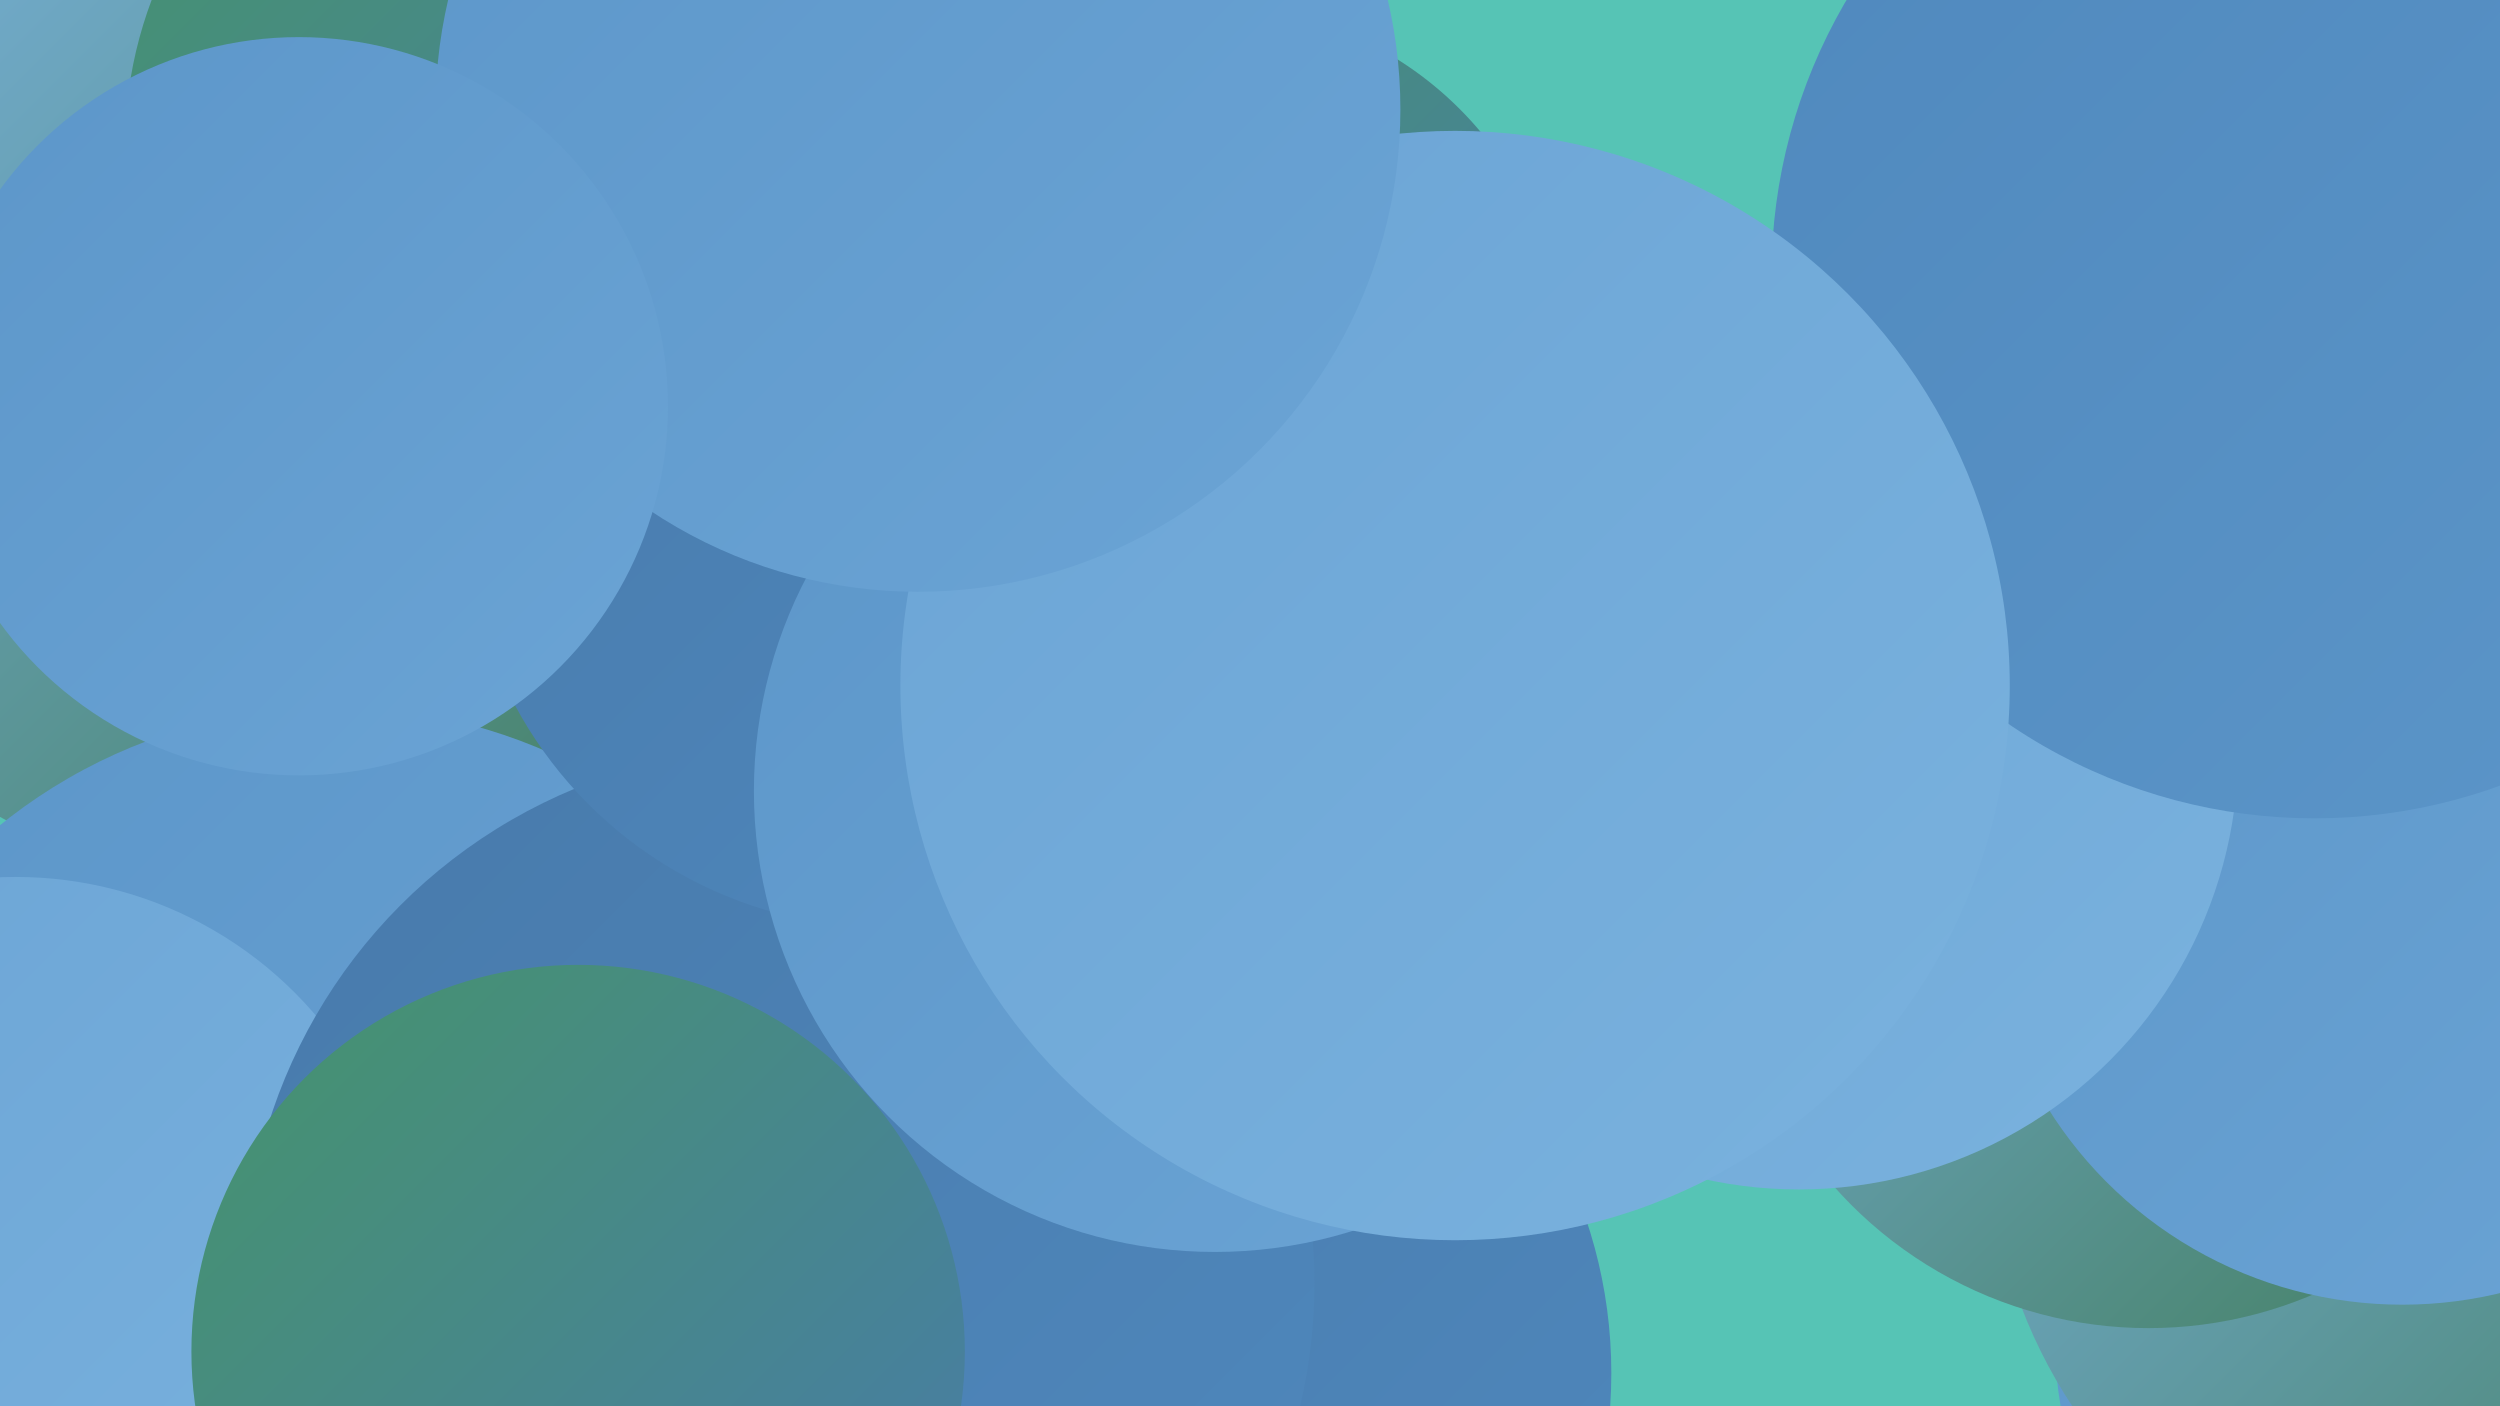 <?xml version="1.0" encoding="UTF-8"?><svg width="1280" height="720" xmlns="http://www.w3.org/2000/svg"><defs><linearGradient id="grad0" x1="0%" y1="0%" x2="100%" y2="100%"><stop offset="0%" style="stop-color:#427e5e;stop-opacity:1" /><stop offset="100%" style="stop-color:#46946c;stop-opacity:1" /></linearGradient><linearGradient id="grad1" x1="0%" y1="0%" x2="100%" y2="100%"><stop offset="0%" style="stop-color:#46946c;stop-opacity:1" /><stop offset="100%" style="stop-color:#487aab;stop-opacity:1" /></linearGradient><linearGradient id="grad2" x1="0%" y1="0%" x2="100%" y2="100%"><stop offset="0%" style="stop-color:#487aab;stop-opacity:1" /><stop offset="100%" style="stop-color:#4f88bd;stop-opacity:1" /></linearGradient><linearGradient id="grad3" x1="0%" y1="0%" x2="100%" y2="100%"><stop offset="0%" style="stop-color:#4f88bd;stop-opacity:1" /><stop offset="100%" style="stop-color:#5c96c9;stop-opacity:1" /></linearGradient><linearGradient id="grad4" x1="0%" y1="0%" x2="100%" y2="100%"><stop offset="0%" style="stop-color:#5c96c9;stop-opacity:1" /><stop offset="100%" style="stop-color:#6ba4d5;stop-opacity:1" /></linearGradient><linearGradient id="grad5" x1="0%" y1="0%" x2="100%" y2="100%"><stop offset="0%" style="stop-color:#6ba4d5;stop-opacity:1" /><stop offset="100%" style="stop-color:#7ab2de;stop-opacity:1" /></linearGradient><linearGradient id="grad6" x1="0%" y1="0%" x2="100%" y2="100%"><stop offset="0%" style="stop-color:#7ab2de;stop-opacity:1" /><stop offset="100%" style="stop-color:#427e5e;stop-opacity:1" /></linearGradient></defs><rect width="1280" height="720" fill="#56c4b5" /><circle cx="1266" cy="684" r="214" fill="url(#grad4)" /><circle cx="126" cy="192" r="259" fill="url(#grad6)" /><circle cx="1277" cy="577" r="259" fill="url(#grad6)" /><circle cx="579" cy="703" r="246" fill="url(#grad2)" /><circle cx="1155" cy="331" r="209" fill="url(#grad1)" /><circle cx="171" cy="634" r="272" fill="url(#grad4)" /><circle cx="1100" cy="465" r="215" fill="url(#grad6)" /><circle cx="8" cy="651" r="202" fill="url(#grad5)" /><circle cx="399" cy="657" r="274" fill="url(#grad2)" /><circle cx="1230" cy="454" r="214" fill="url(#grad4)" /><circle cx="277" cy="75" r="213" fill="url(#grad1)" /><circle cx="921" cy="384" r="225" fill="url(#grad5)" /><circle cx="454" cy="259" r="216" fill="url(#grad2)" /><circle cx="622" cy="405" r="236" fill="url(#grad4)" /><circle cx="1185" cy="141" r="278" fill="url(#grad3)" /><circle cx="296" cy="692" r="198" fill="url(#grad1)" /><circle cx="620" cy="183" r="180" fill="url(#grad1)" /><circle cx="745" cy="351" r="284" fill="url(#grad5)" /><circle cx="470" cy="56" r="247" fill="url(#grad4)" /><circle cx="153" cy="208" r="189" fill="url(#grad4)" /></svg>